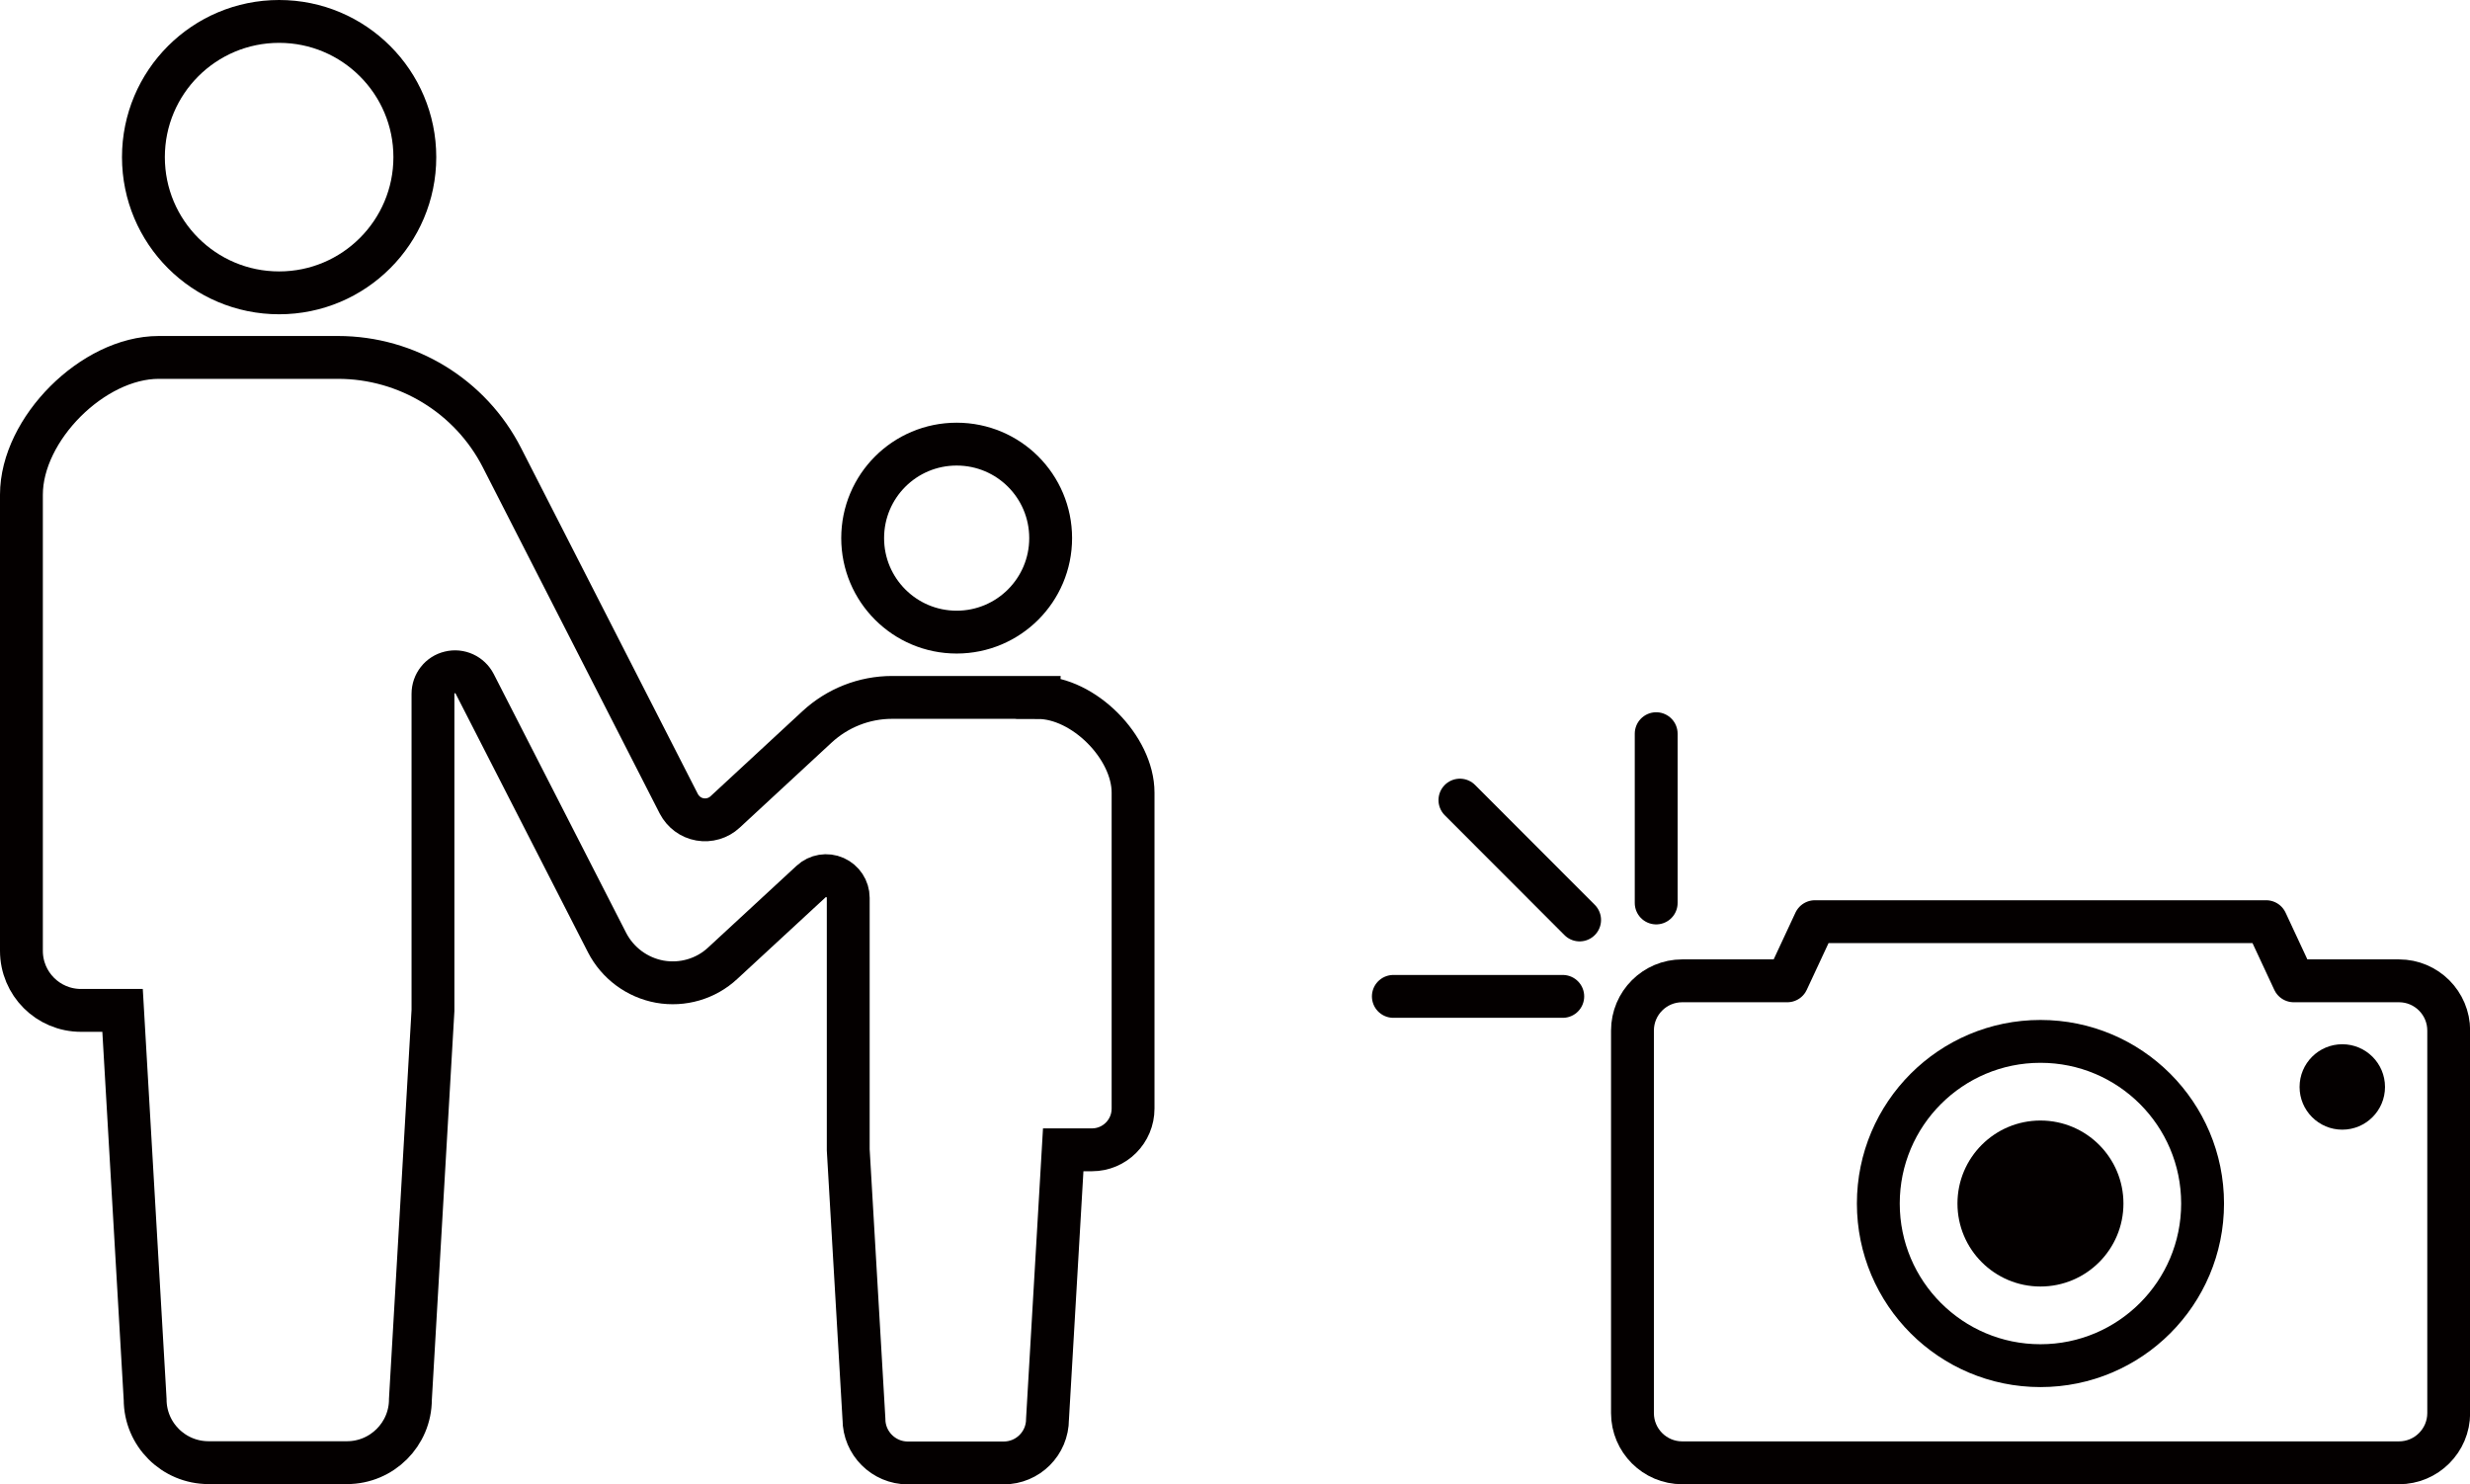 <?xml version="1.0" encoding="UTF-8"?><svg id="_レイヤー_2" xmlns="http://www.w3.org/2000/svg" viewBox="0 0 172.91 103.89"><defs><style>.cls-1{fill:#040000;}.cls-2{stroke-miterlimit:10;}.cls-2,.cls-3{fill:none;stroke:#040000;stroke-width:3px;}.cls-3{stroke-linecap:round;stroke-linejoin:round;}</style></defs><g id="_レイヤー_3"><path class="cls-2" d="M19.54,20.5c5.25,0,9.5-4.26,9.5-9.5S24.79,1.5,19.54,1.5s-9.5,4.25-9.5,9.5,4.25,9.5,9.5,9.5Z"/><path class="cls-2" d="M66.97,44.25c3.63,0,6.58-2.94,6.58-6.58s-2.94-6.58-6.58-6.58-6.58,2.94-6.58,6.58c0,3.63,2.94,6.58,6.58,6.58Z"/><path class="cls-2" d="M72.67,48.82h-10.22c-1.95,0-3.82.74-5.25,2.06l-6.44,5.96c-.47.44-1.13.63-1.76.52-.64-.11-1.18-.52-1.48-1.09l-12.38-24.23c-2.2-4.31-6.64-7.02-11.48-7.02h-12.55c-4.6,0-9.61,5.01-9.61,9.61v31.93c0,2.3,1.86,4.17,4.17,4.17h2.91l1.58,27.23c0,2.45,1.99,4.43,4.44,4.43h9.69c2.45,0,4.44-1.99,4.44-4.43l1.58-27.23v-22.16c0-.72.49-1.34,1.18-1.5.69-.17,1.41.16,1.74.8l9.27,18.12c.74,1.43,2.1,2.44,3.69,2.73,1.59.28,3.22-.19,4.4-1.29l6.19-5.72c.45-.42,1.11-.53,1.67-.28.56.25.93.8.93,1.42v17.64l1.1,18.85c0,1.69,1.38,3.07,3.07,3.07h6.71c1.7,0,3.07-1.37,3.07-3.07l1.1-18.85h2.01c1.59,0,2.88-1.29,2.88-2.89v-22.11c0-3.19-3.47-6.66-6.65-6.66Z"/><path class="cls-3" d="M160.57,68.66l-1.93-4.14h-31.59l-1.93,4.14h-7.36c-1.92,0-3.48,1.56-3.48,3.48v26.78c0,1.92,1.56,3.48,3.48,3.48h50.18c1.92,0,3.48-1.56,3.48-3.48v-26.78c0-1.92-1.56-3.48-3.48-3.48h-7.36Z"/><circle class="cls-1" cx="163.97" cy="76.09" r="2.99"/><circle class="cls-3" cx="142.84" cy="84.25" r="11.35"/><circle class="cls-1" cx="142.84" cy="84.25" r="5.81"/><line class="cls-3" x1="115.94" y1="51.36" x2="115.94" y2="63.21"/><line class="cls-3" x1="109.4" y1="69.75" x2="97.54" y2="69.75"/><line class="cls-3" x1="110.58" y1="64.4" x2="102.2" y2="56.01"/></g></svg>